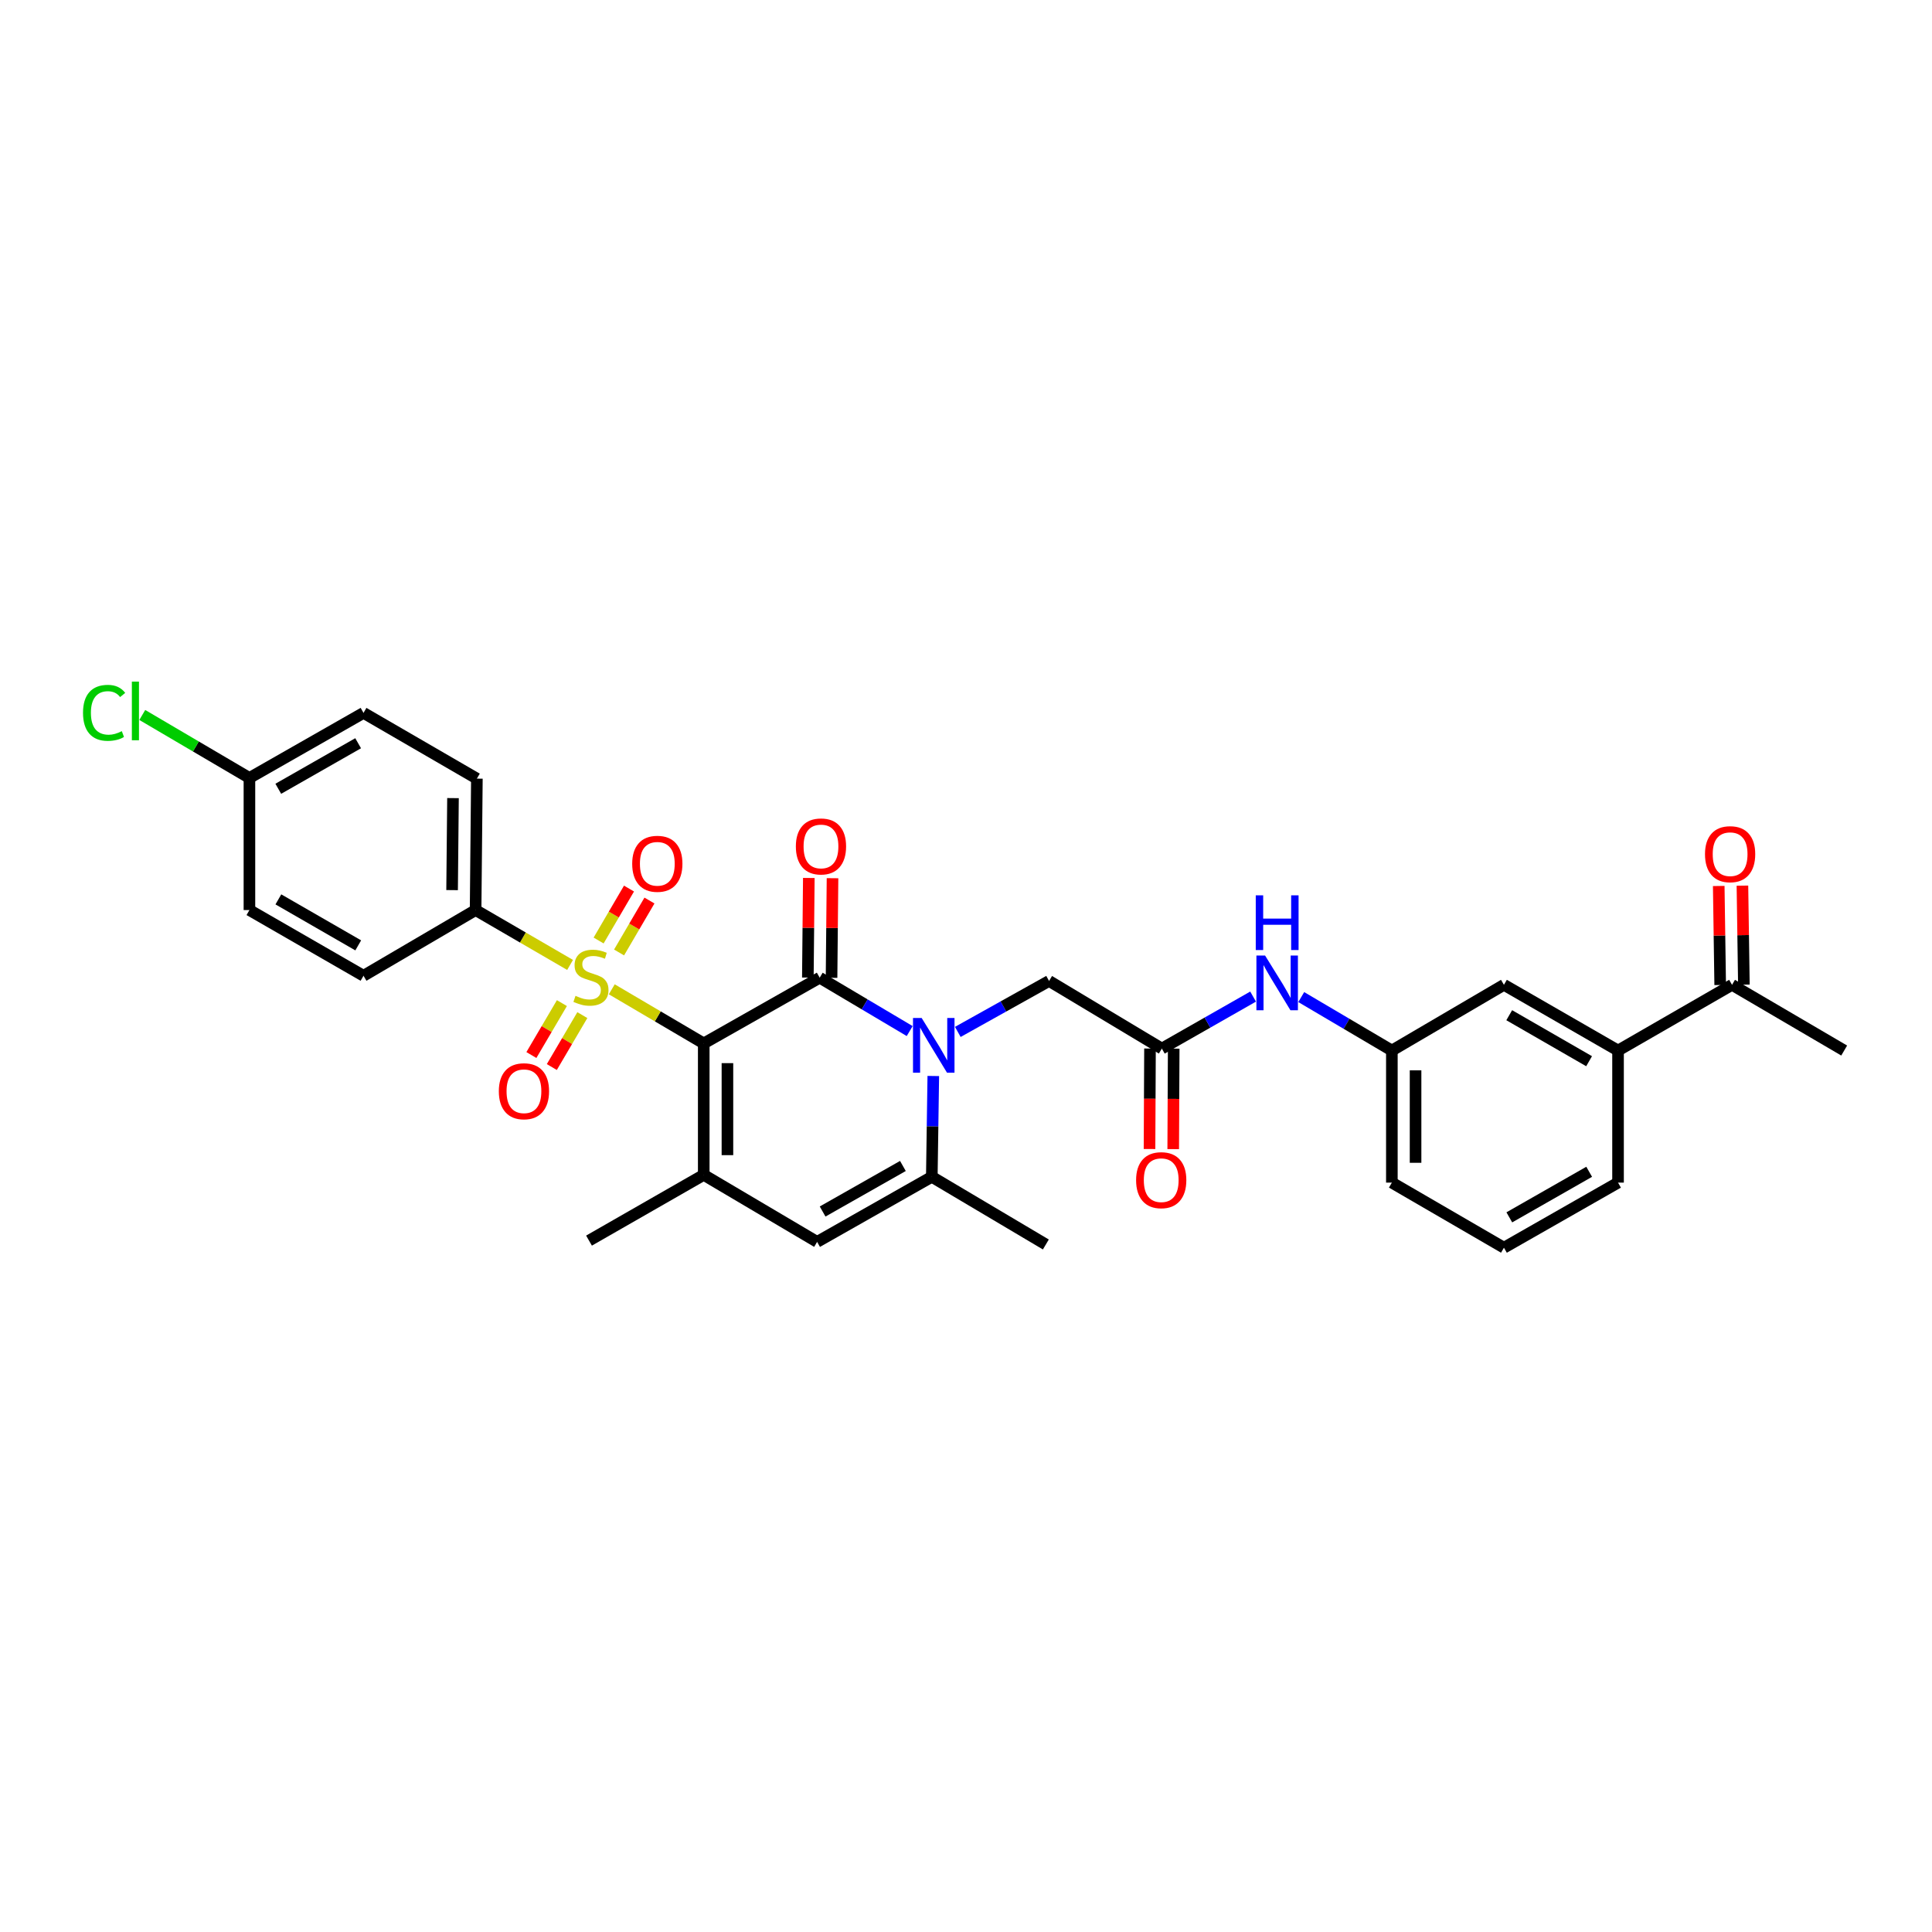 <?xml version='1.0' encoding='iso-8859-1'?>
<svg version='1.1' baseProfile='full'
              xmlns='http://www.w3.org/2000/svg'
                      xmlns:rdkit='http://www.rdkit.org/xml'
                      xmlns:xlink='http://www.w3.org/1999/xlink'
                  xml:space='preserve'
width='1000px' height='1000px' viewBox='0 0 1000 1000'>
<!-- END OF HEADER -->
<rect style='opacity:1.0;fill:#FFFFFF;stroke:none' width='1000' height='1000' x='0' y='0'> </rect>
<path class='bond-0' d='M 364.253,540.075 L 340.453,526.069' style='fill:none;fill-rule:evenodd;stroke:#000000;stroke-width:6px;stroke-linecap:butt;stroke-linejoin:miter;stroke-opacity:1' />
<path class='bond-0' d='M 340.453,526.069 L 316.653,512.063' style='fill:none;fill-rule:evenodd;stroke:#CCCC00;stroke-width:6px;stroke-linecap:butt;stroke-linejoin:miter;stroke-opacity:1' />
<path class='bond-1' d='M 364.253,540.075 L 424.275,506.05' style='fill:none;fill-rule:evenodd;stroke:#000000;stroke-width:6px;stroke-linecap:butt;stroke-linejoin:miter;stroke-opacity:1' />
<path class='bond-3' d='M 364.253,540.075 L 364.253,608.111' style='fill:none;fill-rule:evenodd;stroke:#000000;stroke-width:6px;stroke-linecap:butt;stroke-linejoin:miter;stroke-opacity:1' />
<path class='bond-3' d='M 376.519,550.28 L 376.519,597.905' style='fill:none;fill-rule:evenodd;stroke:#000000;stroke-width:6px;stroke-linecap:butt;stroke-linejoin:miter;stroke-opacity:1' />
<path class='bond-7' d='M 295.074,499.447 L 270.623,485.245' style='fill:none;fill-rule:evenodd;stroke:#CCCC00;stroke-width:6px;stroke-linecap:butt;stroke-linejoin:miter;stroke-opacity:1' />
<path class='bond-7' d='M 270.623,485.245 L 246.171,471.044' style='fill:none;fill-rule:evenodd;stroke:#000000;stroke-width:6px;stroke-linecap:butt;stroke-linejoin:miter;stroke-opacity:1' />
<path class='bond-9' d='M 290.842,519.207 L 282.944,532.646' style='fill:none;fill-rule:evenodd;stroke:#CCCC00;stroke-width:6px;stroke-linecap:butt;stroke-linejoin:miter;stroke-opacity:1' />
<path class='bond-9' d='M 282.944,532.646 L 275.045,546.086' style='fill:none;fill-rule:evenodd;stroke:#FF0000;stroke-width:6px;stroke-linecap:butt;stroke-linejoin:miter;stroke-opacity:1' />
<path class='bond-9' d='M 301.417,525.422 L 293.519,538.861' style='fill:none;fill-rule:evenodd;stroke:#CCCC00;stroke-width:6px;stroke-linecap:butt;stroke-linejoin:miter;stroke-opacity:1' />
<path class='bond-9' d='M 293.519,538.861 L 285.621,552.3' style='fill:none;fill-rule:evenodd;stroke:#FF0000;stroke-width:6px;stroke-linecap:butt;stroke-linejoin:miter;stroke-opacity:1' />
<path class='bond-10' d='M 320.429,493 L 328.293,479.557' style='fill:none;fill-rule:evenodd;stroke:#CCCC00;stroke-width:6px;stroke-linecap:butt;stroke-linejoin:miter;stroke-opacity:1' />
<path class='bond-10' d='M 328.293,479.557 L 336.157,466.115' style='fill:none;fill-rule:evenodd;stroke:#FF0000;stroke-width:6px;stroke-linecap:butt;stroke-linejoin:miter;stroke-opacity:1' />
<path class='bond-10' d='M 309.842,486.806 L 317.706,473.363' style='fill:none;fill-rule:evenodd;stroke:#CCCC00;stroke-width:6px;stroke-linecap:butt;stroke-linejoin:miter;stroke-opacity:1' />
<path class='bond-10' d='M 317.706,473.363 L 325.57,459.921' style='fill:none;fill-rule:evenodd;stroke:#FF0000;stroke-width:6px;stroke-linecap:butt;stroke-linejoin:miter;stroke-opacity:1' />
<path class='bond-2' d='M 424.275,506.05 L 447.564,519.865' style='fill:none;fill-rule:evenodd;stroke:#000000;stroke-width:6px;stroke-linecap:butt;stroke-linejoin:miter;stroke-opacity:1' />
<path class='bond-2' d='M 447.564,519.865 L 470.853,533.681' style='fill:none;fill-rule:evenodd;stroke:#0000FF;stroke-width:6px;stroke-linecap:butt;stroke-linejoin:miter;stroke-opacity:1' />
<path class='bond-11' d='M 430.408,506.11 L 430.658,480.332' style='fill:none;fill-rule:evenodd;stroke:#000000;stroke-width:6px;stroke-linecap:butt;stroke-linejoin:miter;stroke-opacity:1' />
<path class='bond-11' d='M 430.658,480.332 L 430.909,454.555' style='fill:none;fill-rule:evenodd;stroke:#FF0000;stroke-width:6px;stroke-linecap:butt;stroke-linejoin:miter;stroke-opacity:1' />
<path class='bond-11' d='M 418.142,505.99 L 418.393,480.213' style='fill:none;fill-rule:evenodd;stroke:#000000;stroke-width:6px;stroke-linecap:butt;stroke-linejoin:miter;stroke-opacity:1' />
<path class='bond-11' d='M 418.393,480.213 L 418.643,454.435' style='fill:none;fill-rule:evenodd;stroke:#FF0000;stroke-width:6px;stroke-linecap:butt;stroke-linejoin:miter;stroke-opacity:1' />
<path class='bond-8' d='M 495.758,534.118 L 519.378,520.929' style='fill:none;fill-rule:evenodd;stroke:#0000FF;stroke-width:6px;stroke-linecap:butt;stroke-linejoin:miter;stroke-opacity:1' />
<path class='bond-8' d='M 519.378,520.929 L 542.997,507.74' style='fill:none;fill-rule:evenodd;stroke:#000000;stroke-width:6px;stroke-linecap:butt;stroke-linejoin:miter;stroke-opacity:1' />
<path class='bond-31' d='M 483.074,556.931 L 482.687,583.025' style='fill:none;fill-rule:evenodd;stroke:#0000FF;stroke-width:6px;stroke-linecap:butt;stroke-linejoin:miter;stroke-opacity:1' />
<path class='bond-31' d='M 482.687,583.025 L 482.301,609.119' style='fill:none;fill-rule:evenodd;stroke:#000000;stroke-width:6px;stroke-linecap:butt;stroke-linejoin:miter;stroke-opacity:1' />
<path class='bond-5' d='M 364.253,608.111 L 422.933,642.797' style='fill:none;fill-rule:evenodd;stroke:#000000;stroke-width:6px;stroke-linecap:butt;stroke-linejoin:miter;stroke-opacity:1' />
<path class='bond-22' d='M 364.253,608.111 L 304.871,642.136' style='fill:none;fill-rule:evenodd;stroke:#000000;stroke-width:6px;stroke-linecap:butt;stroke-linejoin:miter;stroke-opacity:1' />
<path class='bond-4' d='M 482.301,609.119 L 422.933,642.797' style='fill:none;fill-rule:evenodd;stroke:#000000;stroke-width:6px;stroke-linecap:butt;stroke-linejoin:miter;stroke-opacity:1' />
<path class='bond-4' d='M 467.343,603.502 L 425.786,627.076' style='fill:none;fill-rule:evenodd;stroke:#000000;stroke-width:6px;stroke-linecap:butt;stroke-linejoin:miter;stroke-opacity:1' />
<path class='bond-25' d='M 482.301,609.119 L 541.328,644.139' style='fill:none;fill-rule:evenodd;stroke:#000000;stroke-width:6px;stroke-linecap:butt;stroke-linejoin:miter;stroke-opacity:1' />
<path class='bond-6' d='M 601.37,542.746 L 542.997,507.74' style='fill:none;fill-rule:evenodd;stroke:#000000;stroke-width:6px;stroke-linecap:butt;stroke-linejoin:miter;stroke-opacity:1' />
<path class='bond-12' d='M 601.37,542.746 L 624.986,529.29' style='fill:none;fill-rule:evenodd;stroke:#000000;stroke-width:6px;stroke-linecap:butt;stroke-linejoin:miter;stroke-opacity:1' />
<path class='bond-12' d='M 624.986,529.29 L 648.601,515.833' style='fill:none;fill-rule:evenodd;stroke:#0000FF;stroke-width:6px;stroke-linecap:butt;stroke-linejoin:miter;stroke-opacity:1' />
<path class='bond-17' d='M 595.237,542.717 L 595.112,568.721' style='fill:none;fill-rule:evenodd;stroke:#000000;stroke-width:6px;stroke-linecap:butt;stroke-linejoin:miter;stroke-opacity:1' />
<path class='bond-17' d='M 595.112,568.721 L 594.987,594.725' style='fill:none;fill-rule:evenodd;stroke:#FF0000;stroke-width:6px;stroke-linecap:butt;stroke-linejoin:miter;stroke-opacity:1' />
<path class='bond-17' d='M 607.503,542.776 L 607.378,568.78' style='fill:none;fill-rule:evenodd;stroke:#000000;stroke-width:6px;stroke-linecap:butt;stroke-linejoin:miter;stroke-opacity:1' />
<path class='bond-17' d='M 607.378,568.78 L 607.253,594.784' style='fill:none;fill-rule:evenodd;stroke:#FF0000;stroke-width:6px;stroke-linecap:butt;stroke-linejoin:miter;stroke-opacity:1' />
<path class='bond-19' d='M 246.171,471.044 L 246.832,403.015' style='fill:none;fill-rule:evenodd;stroke:#000000;stroke-width:6px;stroke-linecap:butt;stroke-linejoin:miter;stroke-opacity:1' />
<path class='bond-19' d='M 234.005,460.72 L 234.468,413.1' style='fill:none;fill-rule:evenodd;stroke:#000000;stroke-width:6px;stroke-linecap:butt;stroke-linejoin:miter;stroke-opacity:1' />
<path class='bond-20' d='M 246.171,471.044 L 188.153,505.055' style='fill:none;fill-rule:evenodd;stroke:#000000;stroke-width:6px;stroke-linecap:butt;stroke-linejoin:miter;stroke-opacity:1' />
<path class='bond-16' d='M 673.522,516.087 L 696.974,529.921' style='fill:none;fill-rule:evenodd;stroke:#0000FF;stroke-width:6px;stroke-linecap:butt;stroke-linejoin:miter;stroke-opacity:1' />
<path class='bond-16' d='M 696.974,529.921 L 720.426,543.755' style='fill:none;fill-rule:evenodd;stroke:#000000;stroke-width:6px;stroke-linecap:butt;stroke-linejoin:miter;stroke-opacity:1' />
<path class='bond-13' d='M 837.493,543.755 L 778.438,509.744' style='fill:none;fill-rule:evenodd;stroke:#000000;stroke-width:6px;stroke-linecap:butt;stroke-linejoin:miter;stroke-opacity:1' />
<path class='bond-13' d='M 822.513,549.282 L 781.175,525.474' style='fill:none;fill-rule:evenodd;stroke:#000000;stroke-width:6px;stroke-linecap:butt;stroke-linejoin:miter;stroke-opacity:1' />
<path class='bond-14' d='M 837.493,543.755 L 896.5,509.744' style='fill:none;fill-rule:evenodd;stroke:#000000;stroke-width:6px;stroke-linecap:butt;stroke-linejoin:miter;stroke-opacity:1' />
<path class='bond-33' d='M 837.493,543.755 L 837.493,612.118' style='fill:none;fill-rule:evenodd;stroke:#000000;stroke-width:6px;stroke-linecap:butt;stroke-linejoin:miter;stroke-opacity:1' />
<path class='bond-18' d='M 902.632,509.653 L 902.255,484.029' style='fill:none;fill-rule:evenodd;stroke:#000000;stroke-width:6px;stroke-linecap:butt;stroke-linejoin:miter;stroke-opacity:1' />
<path class='bond-18' d='M 902.255,484.029 L 901.879,458.404' style='fill:none;fill-rule:evenodd;stroke:#FF0000;stroke-width:6px;stroke-linecap:butt;stroke-linejoin:miter;stroke-opacity:1' />
<path class='bond-18' d='M 890.367,509.834 L 889.991,484.209' style='fill:none;fill-rule:evenodd;stroke:#000000;stroke-width:6px;stroke-linecap:butt;stroke-linejoin:miter;stroke-opacity:1' />
<path class='bond-18' d='M 889.991,484.209 L 889.614,458.584' style='fill:none;fill-rule:evenodd;stroke:#FF0000;stroke-width:6px;stroke-linecap:butt;stroke-linejoin:miter;stroke-opacity:1' />
<path class='bond-30' d='M 896.5,509.744 L 954.545,543.755' style='fill:none;fill-rule:evenodd;stroke:#000000;stroke-width:6px;stroke-linecap:butt;stroke-linejoin:miter;stroke-opacity:1' />
<path class='bond-15' d='M 778.438,509.744 L 720.426,543.755' style='fill:none;fill-rule:evenodd;stroke:#000000;stroke-width:6px;stroke-linecap:butt;stroke-linejoin:miter;stroke-opacity:1' />
<path class='bond-29' d='M 720.426,543.755 L 720.426,612.118' style='fill:none;fill-rule:evenodd;stroke:#000000;stroke-width:6px;stroke-linecap:butt;stroke-linejoin:miter;stroke-opacity:1' />
<path class='bond-29' d='M 732.693,554.009 L 732.693,601.863' style='fill:none;fill-rule:evenodd;stroke:#000000;stroke-width:6px;stroke-linecap:butt;stroke-linejoin:miter;stroke-opacity:1' />
<path class='bond-23' d='M 246.832,403.015 L 188.153,368.99' style='fill:none;fill-rule:evenodd;stroke:#000000;stroke-width:6px;stroke-linecap:butt;stroke-linejoin:miter;stroke-opacity:1' />
<path class='bond-24' d='M 188.153,505.055 L 129.105,471.044' style='fill:none;fill-rule:evenodd;stroke:#000000;stroke-width:6px;stroke-linecap:butt;stroke-linejoin:miter;stroke-opacity:1' />
<path class='bond-24' d='M 185.418,489.324 L 144.084,465.517' style='fill:none;fill-rule:evenodd;stroke:#000000;stroke-width:6px;stroke-linecap:butt;stroke-linejoin:miter;stroke-opacity:1' />
<path class='bond-21' d='M 129.105,402.667 L 129.105,471.044' style='fill:none;fill-rule:evenodd;stroke:#000000;stroke-width:6px;stroke-linecap:butt;stroke-linejoin:miter;stroke-opacity:1' />
<path class='bond-26' d='M 129.105,402.667 L 101.374,386.368' style='fill:none;fill-rule:evenodd;stroke:#000000;stroke-width:6px;stroke-linecap:butt;stroke-linejoin:miter;stroke-opacity:1' />
<path class='bond-26' d='M 101.374,386.368 L 73.643,370.069' style='fill:none;fill-rule:evenodd;stroke:#00CC00;stroke-width:6px;stroke-linecap:butt;stroke-linejoin:miter;stroke-opacity:1' />
<path class='bond-32' d='M 129.105,402.667 L 188.153,368.99' style='fill:none;fill-rule:evenodd;stroke:#000000;stroke-width:6px;stroke-linecap:butt;stroke-linejoin:miter;stroke-opacity:1' />
<path class='bond-32' d='M 144.039,408.271 L 185.372,384.697' style='fill:none;fill-rule:evenodd;stroke:#000000;stroke-width:6px;stroke-linecap:butt;stroke-linejoin:miter;stroke-opacity:1' />
<path class='bond-27' d='M 837.493,612.118 L 778.438,645.809' style='fill:none;fill-rule:evenodd;stroke:#000000;stroke-width:6px;stroke-linecap:butt;stroke-linejoin:miter;stroke-opacity:1' />
<path class='bond-27' d='M 822.556,606.517 L 781.218,630.101' style='fill:none;fill-rule:evenodd;stroke:#000000;stroke-width:6px;stroke-linecap:butt;stroke-linejoin:miter;stroke-opacity:1' />
<path class='bond-28' d='M 778.438,645.809 L 720.426,612.118' style='fill:none;fill-rule:evenodd;stroke:#000000;stroke-width:6px;stroke-linecap:butt;stroke-linejoin:miter;stroke-opacity:1' />
<path  class='atom-1' d='M 297.88 515.443
Q 298.2 515.563, 299.52 516.123
Q 300.84 516.683, 302.28 517.043
Q 303.76 517.363, 305.2 517.363
Q 307.88 517.363, 309.44 516.083
Q 311 514.763, 311 512.483
Q 311 510.923, 310.2 509.963
Q 309.44 509.003, 308.24 508.483
Q 307.04 507.963, 305.04 507.363
Q 302.52 506.603, 301 505.883
Q 299.52 505.163, 298.44 503.643
Q 297.4 502.123, 297.4 499.563
Q 297.4 496.003, 299.8 493.803
Q 302.24 491.603, 307.04 491.603
Q 310.32 491.603, 314.04 493.163
L 313.12 496.243
Q 309.72 494.843, 307.16 494.843
Q 304.4 494.843, 302.88 496.003
Q 301.36 497.123, 301.4 499.083
Q 301.4 500.603, 302.16 501.523
Q 302.96 502.443, 304.08 502.963
Q 305.24 503.483, 307.16 504.083
Q 309.72 504.883, 311.24 505.683
Q 312.76 506.483, 313.84 508.123
Q 314.96 509.723, 314.96 512.483
Q 314.96 516.403, 312.32 518.523
Q 309.72 520.603, 305.36 520.603
Q 302.84 520.603, 300.92 520.043
Q 299.04 519.523, 296.8 518.603
L 297.88 515.443
' fill='#CCCC00'/>
<path  class='atom-3' d='M 477.049 526.91
L 486.329 541.91
Q 487.249 543.39, 488.729 546.07
Q 490.209 548.75, 490.289 548.91
L 490.289 526.91
L 494.049 526.91
L 494.049 555.23
L 490.169 555.23
L 480.209 538.83
Q 479.049 536.91, 477.809 534.71
Q 476.609 532.51, 476.249 531.83
L 476.249 555.23
L 472.569 555.23
L 472.569 526.91
L 477.049 526.91
' fill='#0000FF'/>
<path  class='atom-10' d='M 258.194 564.823
Q 258.194 558.023, 261.554 554.223
Q 264.914 550.423, 271.194 550.423
Q 277.474 550.423, 280.834 554.223
Q 284.194 558.023, 284.194 564.823
Q 284.194 571.703, 280.794 575.623
Q 277.394 579.503, 271.194 579.503
Q 264.954 579.503, 261.554 575.623
Q 258.194 571.743, 258.194 564.823
M 271.194 576.303
Q 275.514 576.303, 277.834 573.423
Q 280.194 570.503, 280.194 564.823
Q 280.194 559.263, 277.834 556.463
Q 275.514 553.623, 271.194 553.623
Q 266.874 553.623, 264.514 556.423
Q 262.194 559.223, 262.194 564.823
Q 262.194 570.543, 264.514 573.423
Q 266.874 576.303, 271.194 576.303
' fill='#FF0000'/>
<path  class='atom-11' d='M 327.225 447.096
Q 327.225 440.296, 330.585 436.496
Q 333.945 432.696, 340.225 432.696
Q 346.505 432.696, 349.865 436.496
Q 353.225 440.296, 353.225 447.096
Q 353.225 453.976, 349.825 457.896
Q 346.425 461.776, 340.225 461.776
Q 333.985 461.776, 330.585 457.896
Q 327.225 454.016, 327.225 447.096
M 340.225 458.576
Q 344.545 458.576, 346.865 455.696
Q 349.225 452.776, 349.225 447.096
Q 349.225 441.536, 346.865 438.736
Q 344.545 435.896, 340.225 435.896
Q 335.905 435.896, 333.545 438.696
Q 331.225 441.496, 331.225 447.096
Q 331.225 452.816, 333.545 455.696
Q 335.905 458.576, 340.225 458.576
' fill='#FF0000'/>
<path  class='atom-12' d='M 411.936 438.115
Q 411.936 431.315, 415.296 427.515
Q 418.656 423.715, 424.936 423.715
Q 431.216 423.715, 434.576 427.515
Q 437.936 431.315, 437.936 438.115
Q 437.936 444.995, 434.536 448.915
Q 431.136 452.795, 424.936 452.795
Q 418.696 452.795, 415.296 448.915
Q 411.936 445.035, 411.936 438.115
M 424.936 449.595
Q 429.256 449.595, 431.576 446.715
Q 433.936 443.795, 433.936 438.115
Q 433.936 432.555, 431.576 429.755
Q 429.256 426.915, 424.936 426.915
Q 420.616 426.915, 418.256 429.715
Q 415.936 432.515, 415.936 438.115
Q 415.936 443.835, 418.256 446.715
Q 420.616 449.595, 424.936 449.595
' fill='#FF0000'/>
<path  class='atom-13' d='M 654.799 494.575
L 664.079 509.575
Q 664.999 511.055, 666.479 513.735
Q 667.959 516.415, 668.039 516.575
L 668.039 494.575
L 671.799 494.575
L 671.799 522.895
L 667.919 522.895
L 657.959 506.495
Q 656.799 504.575, 655.559 502.375
Q 654.359 500.175, 653.999 499.495
L 653.999 522.895
L 650.319 522.895
L 650.319 494.575
L 654.799 494.575
' fill='#0000FF'/>
<path  class='atom-13' d='M 649.979 463.423
L 653.819 463.423
L 653.819 475.463
L 668.299 475.463
L 668.299 463.423
L 672.139 463.423
L 672.139 491.743
L 668.299 491.743
L 668.299 478.663
L 653.819 478.663
L 653.819 491.743
L 649.979 491.743
L 649.979 463.423
' fill='#0000FF'/>
<path  class='atom-18' d='M 588.043 610.855
Q 588.043 604.055, 591.403 600.255
Q 594.763 596.455, 601.043 596.455
Q 607.323 596.455, 610.683 600.255
Q 614.043 604.055, 614.043 610.855
Q 614.043 617.735, 610.643 621.655
Q 607.243 625.535, 601.043 625.535
Q 594.803 625.535, 591.403 621.655
Q 588.043 617.775, 588.043 610.855
M 601.043 622.335
Q 605.363 622.335, 607.683 619.455
Q 610.043 616.535, 610.043 610.855
Q 610.043 605.295, 607.683 602.495
Q 605.363 599.655, 601.043 599.655
Q 596.723 599.655, 594.363 602.455
Q 592.043 605.255, 592.043 610.855
Q 592.043 616.575, 594.363 619.455
Q 596.723 622.335, 601.043 622.335
' fill='#FF0000'/>
<path  class='atom-19' d='M 882.505 442.121
Q 882.505 435.321, 885.865 431.521
Q 889.225 427.721, 895.505 427.721
Q 901.785 427.721, 905.145 431.521
Q 908.505 435.321, 908.505 442.121
Q 908.505 449.001, 905.105 452.921
Q 901.705 456.801, 895.505 456.801
Q 889.265 456.801, 885.865 452.921
Q 882.505 449.041, 882.505 442.121
M 895.505 453.601
Q 899.825 453.601, 902.145 450.721
Q 904.505 447.801, 904.505 442.121
Q 904.505 436.561, 902.145 433.761
Q 899.825 430.921, 895.505 430.921
Q 891.185 430.921, 888.825 433.721
Q 886.505 436.521, 886.505 442.121
Q 886.505 447.841, 888.825 450.721
Q 891.185 453.601, 895.505 453.601
' fill='#FF0000'/>
<path  class='atom-27' d='M 42.971 368.961
Q 42.971 361.921, 46.251 358.241
Q 49.571 354.521, 55.851 354.521
Q 61.691 354.521, 64.811 358.641
L 62.171 360.801
Q 59.891 357.801, 55.851 357.801
Q 51.571 357.801, 49.291 360.681
Q 47.051 363.521, 47.051 368.961
Q 47.051 374.561, 49.371 377.441
Q 51.731 380.321, 56.291 380.321
Q 59.411 380.321, 63.051 378.441
L 64.171 381.441
Q 62.691 382.401, 60.451 382.961
Q 58.211 383.521, 55.731 383.521
Q 49.571 383.521, 46.251 379.761
Q 42.971 376.001, 42.971 368.961
' fill='#00CC00'/>
<path  class='atom-27' d='M 68.251 352.801
L 71.931 352.801
L 71.931 383.161
L 68.251 383.161
L 68.251 352.801
' fill='#00CC00'/>
</svg>
